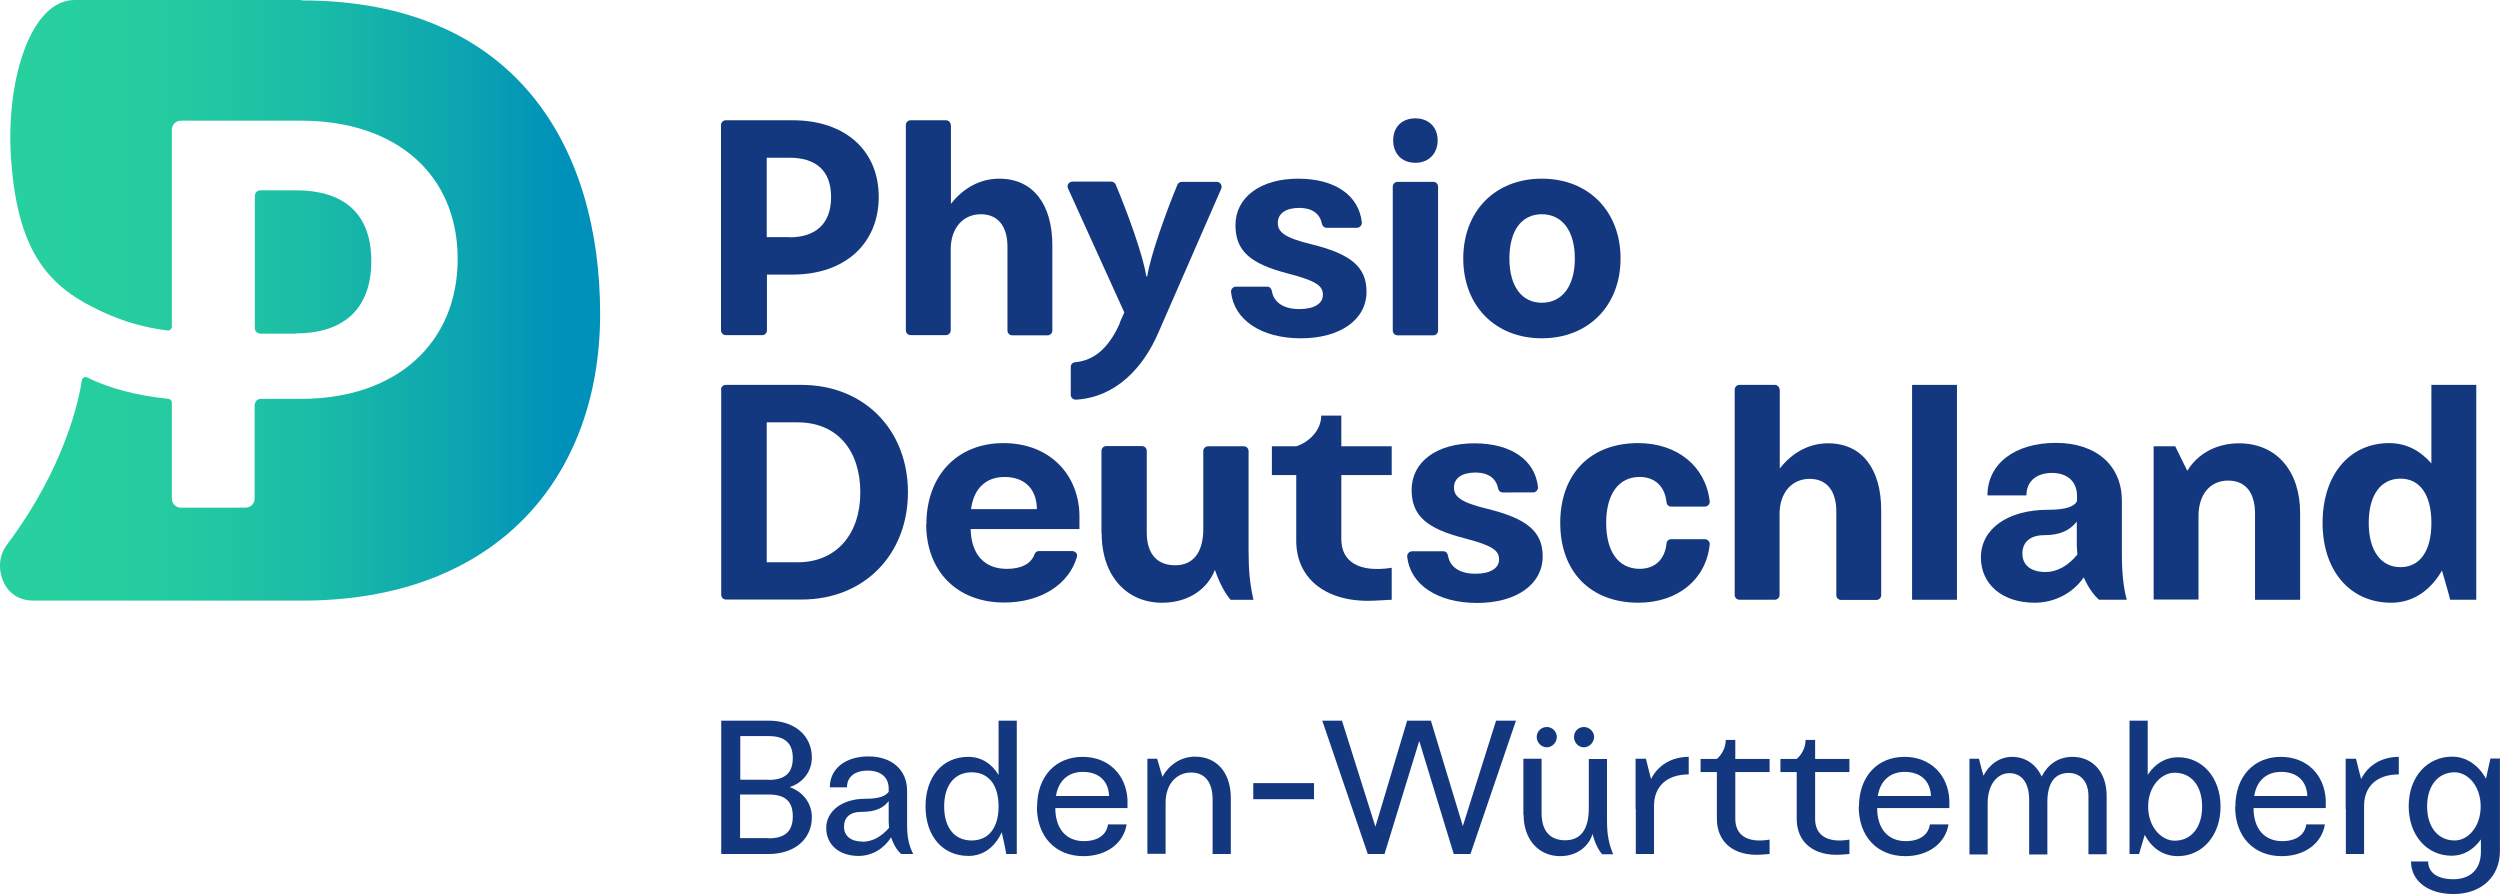 <?xml version="1.0" encoding="UTF-8"?>
<svg width="100mm" height="35.761mm" clip-rule="evenodd" fill-rule="evenodd" image-rendering="optimizeQuality" shape-rendering="geometricPrecision" text-rendering="geometricPrecision" version="1.1" viewBox="0 0 1e4 3576.1" xml:space="preserve" xmlns="http://www.w3.org/2000/svg">
 <defs>
  <style type="text/css">
   <![CDATA[
    .fil0 {fill:#14387F;fill-rule:nonzero}
    .fil1 {fill:url(#id0);fill-rule:nonzero}
   ]]>
  </style>
  <linearGradient id="id0" x1="428.99" x2="2873.4" y1="1421.6" y2="1421.6" gradientUnits="userSpaceOnUse">
   <stop stop-color="#27D09E" offset="0"/>
   <stop stop-color="#27D09E" offset=".102"/>
   <stop stop-color="#24CBA0" offset=".302"/>
   <stop stop-color="#1BBDA6" offset=".529"/>
   <stop stop-color="#0CA5B0" offset=".78"/>
   <stop stop-color="#0091BA" offset=".949"/>
   <stop stop-color="#0091BA" offset="1"/>
  </linearGradient>
 </defs>
 <g transform="translate(-499.76 -236.95)">
  
  <g id="Wortmarke">
   <path class="fil0" d="m3383.8 737.4c0-11.01 8.48-19.49 19.49-19.49l266.74 0.03c210.02 0 344.67 120.24 344.67 306.55s-134.65 310.78-344.67 310.78h-102.45v222.73c0 11.01-8.48 19.49-19.49 19.49l-144.8-0.03c-11.01 0-19.49-8.48-19.49-19.49zm273.52 448.82c102.46 0 166.82-51.66 166.82-160.9 0-109.23-64.36-157.5-166.82-157.5h-90.6v317.57h90.6z"/>
   <path class="fil0" d="m4303.5 737.4v315.03c46.57-60.14 113.46-100.78 193.09-100.78 136.35 0 212.56 103.31 212.56 266.73v340.42c0 11.01-8.48 19.49-19.49 19.49l-140.58 0.03c-11.01 0-19.49-8.48-19.49-19.49v-334.49c0-84.69-39.81-130.43-106.71-130.43-71.98 0-120.24 56.75-120.24 139.74v324.35c0 11.01-8.48 19.49-19.49 19.49l-140.54-0.03c-11.01 0-19.49-8.48-19.49-19.49v-820.57c0-11.01 8.48-19.49 19.49-19.49l140.57 0.03c11.01 0 19.49 8.48 19.49 19.49z"/>
   <path class="fil0" d="m4978.4 1528.3 18.63-41.48-225.26-496.25c-5.92-12.71 3.4-27.11 17.8-27.11l154.97 0.03c7.62 0 14.4 4.22 17.8 11.01 44.87 106.71 109.23 280.31 122.77 368.36h3.39c14.41-88.92 77.07-260.82 121.12-367.53 3.39-6.78 10.17-11.01 17.79-11.01h139.71c13.54 0 22.85 14.4 17.79 27.11l-251.5 575.85c-59.28 138.05-168.51 259.12-330.27 268.44-11.01 0-20.33-8.48-20.33-19.49v-111.8c0-10.18 7.62-17.8 17.8-18.63 74.51-6.78 133.79-55.05 178.69-156.67z"/>
   <path class="fil0" d="m5443.3 1383.5h125.34c10.18 0 16.93 7.61 18.63 17.79 7.61 45.74 47.43 71.98 110.1 71.98 59.27 0 94-22.02 94-56.74 0-34.73-22.02-55.06-139.74-85.52-147.36-38.12-210.02-88.09-210.02-193.1 0-111.79 99.92-186.3 250.67-186.3s243.88 69.45 254.89 175.29c0.84 11.01-8.48 21.16-19.49 21.16l-121.94 0.03c-9.31 0-16.93-7.62-18.63-16.93-7.62-39.82-39.81-62.67-89.77-62.67-54.19 0-86.39 22.02-86.39 60.14 0 35.56 26.25 59.28 132.12 84.69 158.37 38.95 222.73 89.78 222.73 190.53 0 111.8-105.01 186.31-262.51 186.31s-267.6-72.82-279.45-185.44c-0.83-11.01 8.49-21.16 19.5-21.16z"/>
   <path class="fil0" d="m6090.3 964.35h142.27c11.01 0 19.49 8.48 19.49 19.49v574.99c0 11.01-8.48 19.49-19.49 19.49h-142.27c-11.01 0-19.49-8.48-19.49-19.49v-574.99c0-11.01 8.48-19.49 19.49-19.49zm71.15-254.03c53.36 0 88.92 35.56 88.92 88.08s-35.56 89.78-88.92 89.78c-53.35 0-88.91-35.56-88.91-89.78s35.56-88.08 88.91-88.08z"/>
   <path class="fil0" d="m6352.8 1270.9c0-188.84 127.03-319.26 314.17-319.26s315.03 130.42 315.03 319.26c0 188.83-128.72 319.26-315.03 319.26s-314.17-130.43-314.17-319.26zm314.17 176.99c81.29 0 132.12-66.06 132.12-176.99 0-110.94-50.83-177-132.12-177-81.3 0-129.56 66.06-129.56 177 0 110.93 49.13 176.99 129.56 176.99z"/>
   <path class="fil0" d="m3383.8 1795.9c0-11.01 8.48-19.49 19.49-19.49l301.47 0.03c252.36 0 426.8 180.39 426.8 429.33s-174.44 429.33-425.11 429.33l-302.33 0.03c-11.01 0-19.49-8.48-19.49-19.49v-820.57zm306.55 690.18c154.98 0 250.68-112.63 250.68-279.44 0-166.82-91.48-280.31-250.68-280.31h-123.63v559.75z"/>
   <path class="fil0" d="m4205.3 2333.7c0-193.93 122.77-324.35 308.25-324.35 185.47 0 300.63 126.16 304.02 287.06v56.75l-435.28 0.03c2.53 100.78 54.19 159.2 144.79 159.2 57.58 0 96.53-20.33 110.11-56.75 2.52-8.48 9.31-14.4 17.79-14.4l133.79 0.03c12.7 0 22.85 11.84 18.62 23.71-32.16 110.11-144.79 182.09-291.32 182.09-188 0-311.64-125.34-311.64-314.17zm442.03-60.11c-0.83-81.3-49.13-128.73-129.56-128.73-75.37 0-123.64 47.43-133.78 128.73z"/>
   <path class="fil0" d="m4905.6 2369.3v-328.58c0-11.01 8.48-19.49 19.49-19.49h142.27c11.01 0 19.49 8.48 19.49 19.49v326.88c0 83.82 40.65 130.43 113.46 130.43 72.82 0 112.63-51.66 112.63-145.66v-310.78c0-11.01 8.48-19.49 19.49-19.49h142.24c11.01 0 19.49 8.48 19.49 19.49v400.55c0 74.51 5.09 131.26 19.49 193.93l-91.47-0.03c-23.72-27.11-45.74-70.29-62.67-119.42-28.81 73.68-102.45 131.26-211.72 131.26-138.87 0-241.36-104.15-241.36-278.62z"/>
   <path class="fil0" d="m5684.7 2399.7v-262.52h-97.39v-115.15h97.39c50.83-16.1 99.92-63.5 99.92-122.78l80.43-0.03v122.77l201.55 0.04v115.15h-201.55v256.6c0 89.77 70.29 134.64 201.55 114.32v127.87l-65.2 3.39c-191.4 11.01-316.7-83.83-316.7-239.66z"/>
   <path class="fil0" d="m6147.9 2442.1h125.34c10.18 0 16.93 7.62 18.63 17.8 7.61 45.73 47.43 71.98 110.1 71.98 59.27 0 94-22.02 94-56.75s-22.02-55.05-139.74-85.52c-147.36-38.12-210.02-88.08-210.02-193.09 0-111.8 99.92-186.31 250.67-186.31s243.88 69.45 254.89 175.3c0.84 11.01-8.48 21.15-19.49 21.15l-121.91 0.04c-9.31 0-16.93-7.62-18.63-16.93-7.61-39.82-39.81-62.67-89.77-62.67-54.19 0-86.39 22.02-86.39 60.14 0 35.56 26.25 59.27 132.12 84.68 158.37 38.96 222.73 89.78 222.73 190.54 0 111.79-105.01 186.3-262.51 186.3s-267.6-72.81-279.45-185.44c-0.83-11.01 8.49-21.16 19.5-21.16z"/>
   <path class="fil0" d="m6740.7 2328.6c0-196.45 121.11-319.26 311.64-319.26 155.8 0 270.13 92.3 286.23 232.87 1.7 11.02-8.48 21.16-19.49 21.16h-134.65c-10.18 0-17.8-7.62-18.63-17.79-6.78-63.5-46.57-100.79-107.54-100.79-83.82 0-133.79 68.59-133.79 183.75 0 115.15 49.13 183.74 133.79 183.74 60.97 0 100.79-37.25 107.54-100.79 0.83-10.17 8.48-17.79 18.63-17.79l134.65 0.1c11.01 0 21.15 10.17 19.49 21.15-14.4 140.57-128.73 232.88-285.37 232.88-190.53 0-312.47-122.78-312.47-319.26z"/>
   <path class="fil0" d="m7618.9 1795.9v315.04c46.57-60.14 113.46-100.79 193.09-100.79 136.35 0 212.55 103.32 212.55 266.74v340.42c0 11.01-8.48 19.49-19.49 19.49h-140.6c-11.01 0-19.49-8.48-19.49-19.49v-334.5c0-84.69-39.82-130.42-106.71-130.42-71.98 0-120.25 56.74-120.25 139.73v324.35c0 11.01-8.48 19.5-19.49 19.5h-140.54c-11.01 0-19.49-8.49-19.49-19.5v-820.57c0-11.01 8.48-19.49 19.49-19.49l140.6 0.03c11.01 0 19.5 8.48 19.5 19.49z"/>
   <polygon class="fil0" points="8327.6 1776.5 8327.6 2636 8148.1 2636 8148.1 2464.1 8148.1 1776.5"/>
   <path class="fil0" d="m8834.9 2546.2c-43.18 62.67-116.03 101.62-196.46 101.62-129.56 0-215.08-73.68-215.08-181.22 0-114.33 107.54-190.53 268.44-190.53 72.81 0 107.54-13.54 116.02-35.56v-19.49c0-57.58-38.12-92.31-99.92-92.31-61.81 0-102.46 33.03-102.46 89.78h-155.87c0-126.17 109.24-210.03 273.53-210.03s264.21 92.31 264.21 232.05v215.94c0 68.59 5.92 130.43 19.49 179.53h-110.93c-22.02-19.5-44.88-51.66-60.97-89.78zm-152.45-21.16c45.74 0 90.61-25.41 127.03-70.28-0.83-11.85-2.53-23.72-2.53-35.56v-95.7c-28.8 35.56-67.75 54.19-131.25 54.19-54.19 0-86.39 27.11-86.39 73.67 0 46.57 34.73 73.68 93.14 73.68z"/>
   <path class="fil0" d="m9114.3 2022.1h86.38l48.27 98.22c39.82-66.06 113.46-110.1 206.63-110.1 149.89 0 244.72 110.1 244.72 278.61v347.21h-180.39v-343.81c0-82.13-35.56-132.96-107.54-132.96s-118.55 55.05-118.55 142.27v333.66h-179.52v-613.94z"/>
   <path class="fil0" d="m9790.1 2328.6c0-191.4 106.7-319.26 266.73-319.26 66.9 0 123.64 29.64 168.52 81.29v-314.17h179.52v859.53h-104.15c-7.62-27.95-16.93-62.67-33.03-116.86-47.43 82.13-117.72 128.73-203.24 128.73-164.29 0-274.39-127.86-274.39-319.26zm311.61 176.96c78.76 0 123.64-66.06 123.64-176.99 0-110.94-44.88-177-123.64-177-78.77 0-127.04 65.2-127.04 177 0 111.79 49.13 176.99 127.04 176.99z"/>
   
    <path class="fil0" d="m3384.7 3119.5h189.7c104.15 0 172.77 60.14 172.77 147.36 0 55.88-35.56 101.62-88.91 118.55 54.19 18.63 88.91 65.19 88.91 120.25 0 88.08-69.45 147.35-172.77 147.35l-189.7-0.03v-533.51zm189.7 237.1c65.2 0 96.53-27.94 96.53-87.21 0-59.28-31.33-88.08-96.53-88.08h-113.49v174.43l114.33 0.03zm0 233.74c65.2 0 96.53-27.94 96.53-88.08s-30.5-87.21-96.53-87.21h-114.32v174.43h114.32z"/>
    <path class="fil0" d="m4063.8 3587c-28.8 44.87-76.21 73.68-129.56 73.68-77.9 0-129.56-44.87-129.56-111.8 0-66.92 62.67-116.85 155.81-116.85 59.27 0 82.12-11.85 94-27.94v-13.54c0-44.04-31.34-71.15-83.83-71.15s-82.99 25.41-82.99 66.89h-68.59c0-74.51 61.81-123.64 154.98-123.64s154.11 54.19 154.11 137.18v136.34c0 49.97 6.78 82.13 24.54 116.86h-48.26c-16.1-14.4-30.5-37.26-39.82-66.06zm-114.29 16.93c38.95 0 75.37-19.49 106.71-55.88 0-6.79-1.7-14.4-1.7-22.02v-84.69c-22.85 28.81-53.35 43.18-111.8 43.18-42.34 0-66.89 22.02-66.89 59.27 0 37.26 27.94 59.28 72.81 59.28z"/>
    <path class="fil0" d="m4201.9 3462.5c0-118.55 67.76-198.15 171.08-198.15 51.65 0 94 27.11 121.11 72.81v-217.64l72.81 0.03v533.51l-42.34-0.03c-2.53-21.16-9.32-45.74-17.8-87.22-27.11 59.28-73.68 94.84-132.95 94.84-104.15 0-171.91-79.6-171.91-198.15zm184.61 136.34c67.76 0 107.54-50.82 107.54-136.34s-39.81-136.35-107.54-136.35c-67.72 0-110.1 50.83-110.1 136.35s41.48 136.34 110.1 136.34z"/>
    <path class="fil0" d="m4648.2 3463.4c0-119.41 72.81-199.01 182.08-199.01 103.31 0 174.43 71.15 179.52 171.9v33.03h-288.79c0 82.13 43.18 132.12 114.32 132.12 55.05 0 90.61-24.55 96.53-66.89l74.55-0.03c-12.71 77.07-82.13 127.03-172.77 127.03-112.63 0-186.31-78.77-186.31-197.32zm287.92-42.34c-2.53-60.97-41.48-96.53-105.01-96.53-59.28 0-98.23 36.42-107.54 96.53h213.38z"/>
    <path class="fil0" d="m5090.2 3272h38.12c7.62 24.54 14.4 49.12 21.16 71.98 24.54-44.88 71.15-80.47 130.42-80.47 88.08 0 143.1 65.2 143.1 165.12v224.4l-72.81 0.03v-217.64c0-65.2-27.11-108.41-86.39-108.41-59.27 0-101.62 48.27-101.62 120.25v204.93l-72.84 0.04v-381.07z"/>
    <polygon class="fil0" points="5755.8 3433.7 5512.8 3433.7 5512.8 3369.4 5755.8 3369.4"/>
    <polygon class="fil0" points="6001.4 3543.8 6128.4 3119.5 6223.3 3119.5 6351.1 3541.2 6484.1 3119.5 6563.7 3119.5 6381.6 3653 6314.7 3653 6176.7 3200.8 6037.8 3653 5970.9 3653 5788.8 3119.5 5788 3119.5 5867.6 3119.5"/>
    <path class="fil0" d="m6593.3 3494.7v-222.72h72.85v217.64c0 70.28 33.03 108.4 94.83 108.4s94-44.04 94-127.03v-198.15h72.85v246.41c0 57.58 7.62 94.01 24.55 134.65h-44.04c-15.24-16.93-29.64-46.57-38.12-81.29-16.1 52.49-65.2 88.91-129.56 88.91-84.69 0-146.5-64.36-146.5-165.98zm94-349.76c22.02 0 39.82 18.63 39.82 39.82s-17.8 41.48-39.82 41.48-40.65-18.63-40.65-41.48 18.63-39.82 40.65-39.82zm148.22 0c22.02 0 40.65 18.63 40.65 39.82s-18.63 41.48-40.65 41.48-39.81-18.63-39.81-41.48 17.79-39.82 39.81-39.82z"/>
    <path class="fil0" d="m7042.1 3473.5v-201.54h41.51c6.79 26.24 12.71 54.18 20.33 81.29 27.94-55.88 82.99-88.91 150.75-88.91v70.28c-87.22 0-138.88 47.44-138.88 126.17v192.23h-72.84v-179.52z"/>
    <path class="fil0" d="m7367.3 3512.4v-187.14h-65.19v-52.49h65.19c19.49-16.93 35.56-44.87 35.56-76.21l38.12-0.03v76.21l137.21 0.03v52.49h-137.21v187.14c0 63.5 45.74 98.22 137.18 82.99v57.58l-32.17 2.53c-109.23 7.61-178.69-48.27-178.69-143.1z"/>
    <path class="fil0" d="m7686.6 3512.4v-187.14h-65.19v-52.49h65.19c19.49-16.93 35.56-44.87 35.56-76.21l38.12-0.03v76.21l137.18 0.03v52.49h-137.18v187.14c0 63.5 45.74 98.22 137.18 82.99v57.58l-32.17 2.53c-109.23 7.61-178.69-48.27-178.69-143.1z"/>
    <path class="fil0" d="m7935.6 3463.4c0-119.41 72.81-199.01 182.08-199.01 103.32 0 174.43 71.15 179.52 171.9v33.03h-288.79c0 82.13 43.18 132.12 114.33 132.12 55.05 0 90.61-24.55 96.53-66.89l74.54-0.03c-12.71 77.07-82.13 127.03-172.77 127.03-112.63 0-186.31-78.77-186.31-197.32zm287.92-42.34c-2.52-60.97-41.48-96.53-105.01-96.53-59.27 0-98.22 36.42-107.54 96.53h213.39z"/>
    <path class="fil0" d="m8377.6 3272h38.12c5.09 22.85 11.84 44.87 17.8 67.75 22.85-44.04 63.5-75.37 115.16-75.37 51.65 0 95.69 29.64 117.71 78.76 23.72-47.43 66.06-78.76 122.78-78.76 79.6 0 137.18 58.44 137.18 156.67v232.87h-72.82v-232.87c0-58.45-32.16-92.31-79.6-92.31-53.35 0-84.68 38.12-84.68 116.02v210.03l-72.85-0.03v-218.48c0-71.98-33.03-106.71-78.77-106.71-49.13 0-87.21 45.74-87.21 119.42v205.77h-72.82v-381.07z"/>
    <path class="fil0" d="m9078.8 3576-22.85 77.07-38.12-0.03v-533.51l72.81 0.03v216.78c28.81-44.04 70.29-70.29 121.95-70.29 95.7 0 169.37 80.47 169.37 197.32 0 116.86-73.67 198.15-171.07 198.15-57.58 0-104.15-31.33-132.12-85.52zm119.38 23.72c66.9 0 110.11-53.36 110.11-136.35s-43.18-135.48-110.11-135.48c-51.65 0-105.84 52.49-105.84 135.48s54.19 136.35 105.84 136.35z"/>
    <path class="fil0" d="m9441.2 3463.4c0-119.41 72.81-199.01 182.08-199.01 103.32 0 174.43 71.15 179.52 171.9v33.03h-288.79c0 82.13 43.18 132.12 114.33 132.12 55.05 0 90.61-24.55 96.53-66.89l74.54-0.03c-12.71 77.07-82.13 127.03-172.77 127.03-112.63 0-186.31-78.77-186.31-197.32zm287.92-42.34c-2.52-60.97-41.48-96.53-105.01-96.53-59.27 0-98.22 36.42-107.54 96.53h213.39z"/>
    <path class="fil0" d="m9882.4 3473.5v-201.54h41.48c6.79 26.24 12.71 54.18 20.33 81.29 27.94-55.88 82.99-88.91 150.74-88.91v70.28c-87.21 0-138.87 47.44-138.87 126.17v192.23h-72.85v-179.52z"/>
    <path class="fil0" d="m10143 3682.7h69.42c0 44.87 37.25 71.15 100.79 71.15 69.45 0 110.1-41.48 110.1-109.24v-49.96c-28.81 40.65-69.46 65.19-116.86 65.19-98.22 0-171.9-80.46-171.9-198.15 0-117.68 74.51-198.14 173.6-198.14 55.88 0 105.01 33.03 135.48 88.08l17.8-80.47h38.08v370.06c0 102.45-74.51 171.9-185.44 171.9-102.45 0-170.21-52.49-170.21-130.42zm175.3-83.83c52.49 0 104.14-53.35 104.14-136.34s-52.49-136.35-104.14-136.35c-66.06 0-110.11 53.36-110.11 136.35s44.05 136.34 110.11 136.34z"/>
   
  </g>
  <g id="Bildmarke">
   <path class="fil1" d="m1706.3 236.95h-908.66c-176.13 0-279.44 327.71-252.36 652.89 29.63 370.92 159.19 499.62 362.43 593.62 81.3 37.25 160.9 62.67 262.52 75.37 8.48 0.83 16.93-5.92 16.93-14.4v-788.41c0-20.32 16.1-36.42 36.42-36.42l481.05 0.03c381.07 0 625.82 216.78 625.82 552.97s-244.72 559.76-625.82 559.76h-160.92c-24.55 0-25.42 25.41-25.42 25.41v373.44c0 20.33-16.1 36.43-36.42 36.43h-258.26c-20.32 0-36.42-16.1-36.42-36.43v-384.45c0-7.62-5.92-13.54-13.54-14.4-124.47-12.71-233.74-40.65-325.18-85.52-2.53-0.84-4.22-1.7-6.79-1.7-6.78 0-13.53 5.09-14.4 12.71-11.01 73.67-66.06 347.2-299.77 657.98-38.12 50.82-33.86 116.02-5.92 163.42 16.1 27.11 49.13 60.14 113.46 60.14h1073.8c778.22 0 1192.3-493.7 1191.5-1149.2-0.84-655.45-328.58-1251.6-1194.9-1251.6zm-23.69 1333.7c186.31 0 302.33-93.13 302.33-289.62 0-196.48-116.85-282.84-302.33-282.84l-141.43 0.04c-11.85 0-22.02 10.17-22.02 22.02v529.25c0 11.84 10.17 22.02 22.02 22.02h141.43z" fill="url(#id0)"/>
  </g>
 </g>
</svg>
